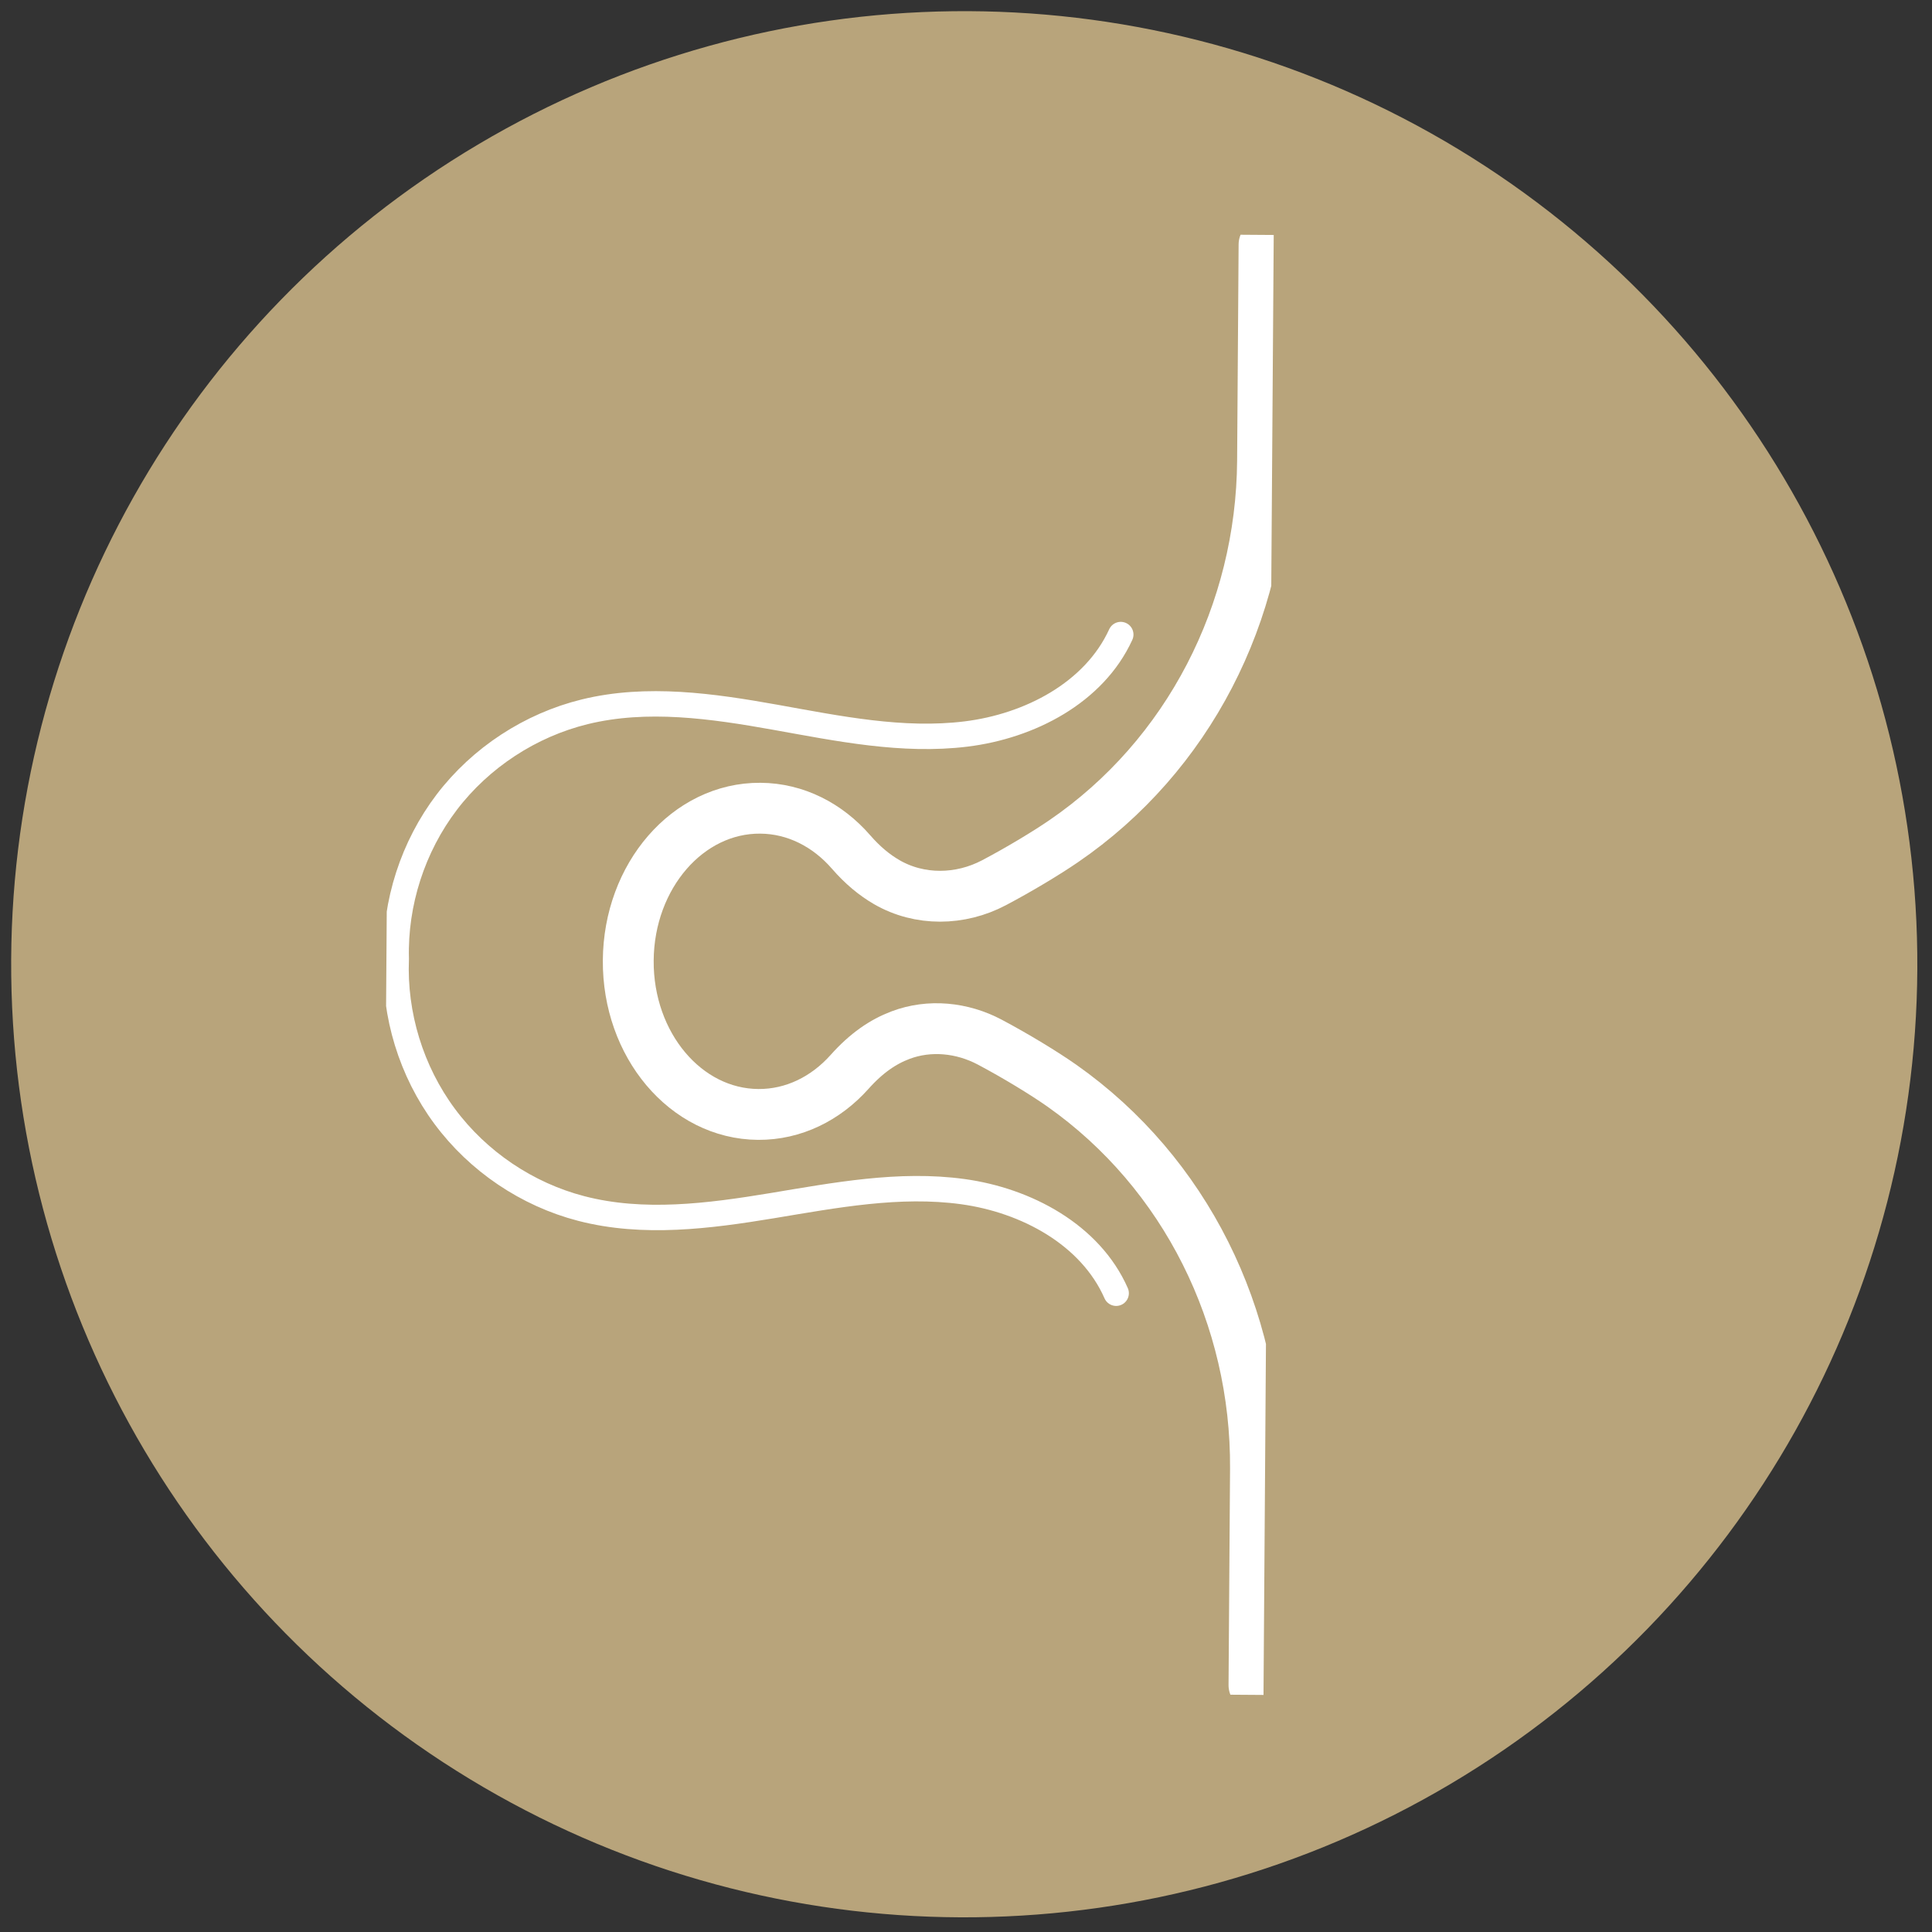 <svg width="76" height="76" viewBox="0 0 76 76" fill="none" xmlns="http://www.w3.org/2000/svg">
<rect x="0" y="0" width="76" height="76" fill="#333333" stroke="none"/>
<circle cx="37.931" cy="37.931" r="37.492" transform="rotate(-0.675 37.931 37.931)" fill="#B8A47B"/>
<g clip-path="url(#clip0_1_203)">
<path d="M49.724 9.619L49.665 18.13C49.623 24.09 46.755 29.733 41.836 33.095C41.169 33.552 40.105 34.196 39.099 34.726C37.777 35.423 36.177 35.45 34.883 34.702C34.402 34.423 33.936 34.042 33.478 33.514C32.559 32.457 31.302 31.802 29.909 31.793C27.063 31.773 24.737 34.454 24.714 37.78C24.691 41.106 26.978 43.819 29.825 43.839C31.218 43.849 32.484 43.212 33.417 42.169C34.086 41.419 34.738 40.979 35.421 40.721C36.564 40.288 37.848 40.42 38.931 40.993C39.965 41.541 41.081 42.222 41.769 42.706C46.64 46.137 49.429 51.819 49.387 57.779L49.328 66.291" stroke="white" stroke-width="2" stroke-linecap="round" stroke-linejoin="round"/>
<path d="M43.907 50.872C42.891 48.566 40.371 47.219 37.876 46.876C35.38 46.533 32.853 47.017 30.367 47.429C27.881 47.84 25.305 48.173 22.866 47.54C20.733 46.988 18.804 45.685 17.492 43.914C16.179 42.144 15.496 39.918 15.587 37.718C15.527 35.518 16.244 33.302 17.578 31.55C18.915 29.798 20.862 28.525 23.003 28C25.45 27.401 28.021 27.772 30.502 28.216C32.981 28.66 35.501 29.182 38.002 28.874C40.502 28.566 43.04 27.254 44.088 24.962" stroke="white" stroke-linecap="round" stroke-linejoin="round"/>
</g>
<defs>
<clipPath id="clip0_1_203">
<rect width="57.433" height="34.704" fill="white" transform="translate(50.105 9.243) rotate(90.401)"/>
</clipPath>
</defs>
</svg>
